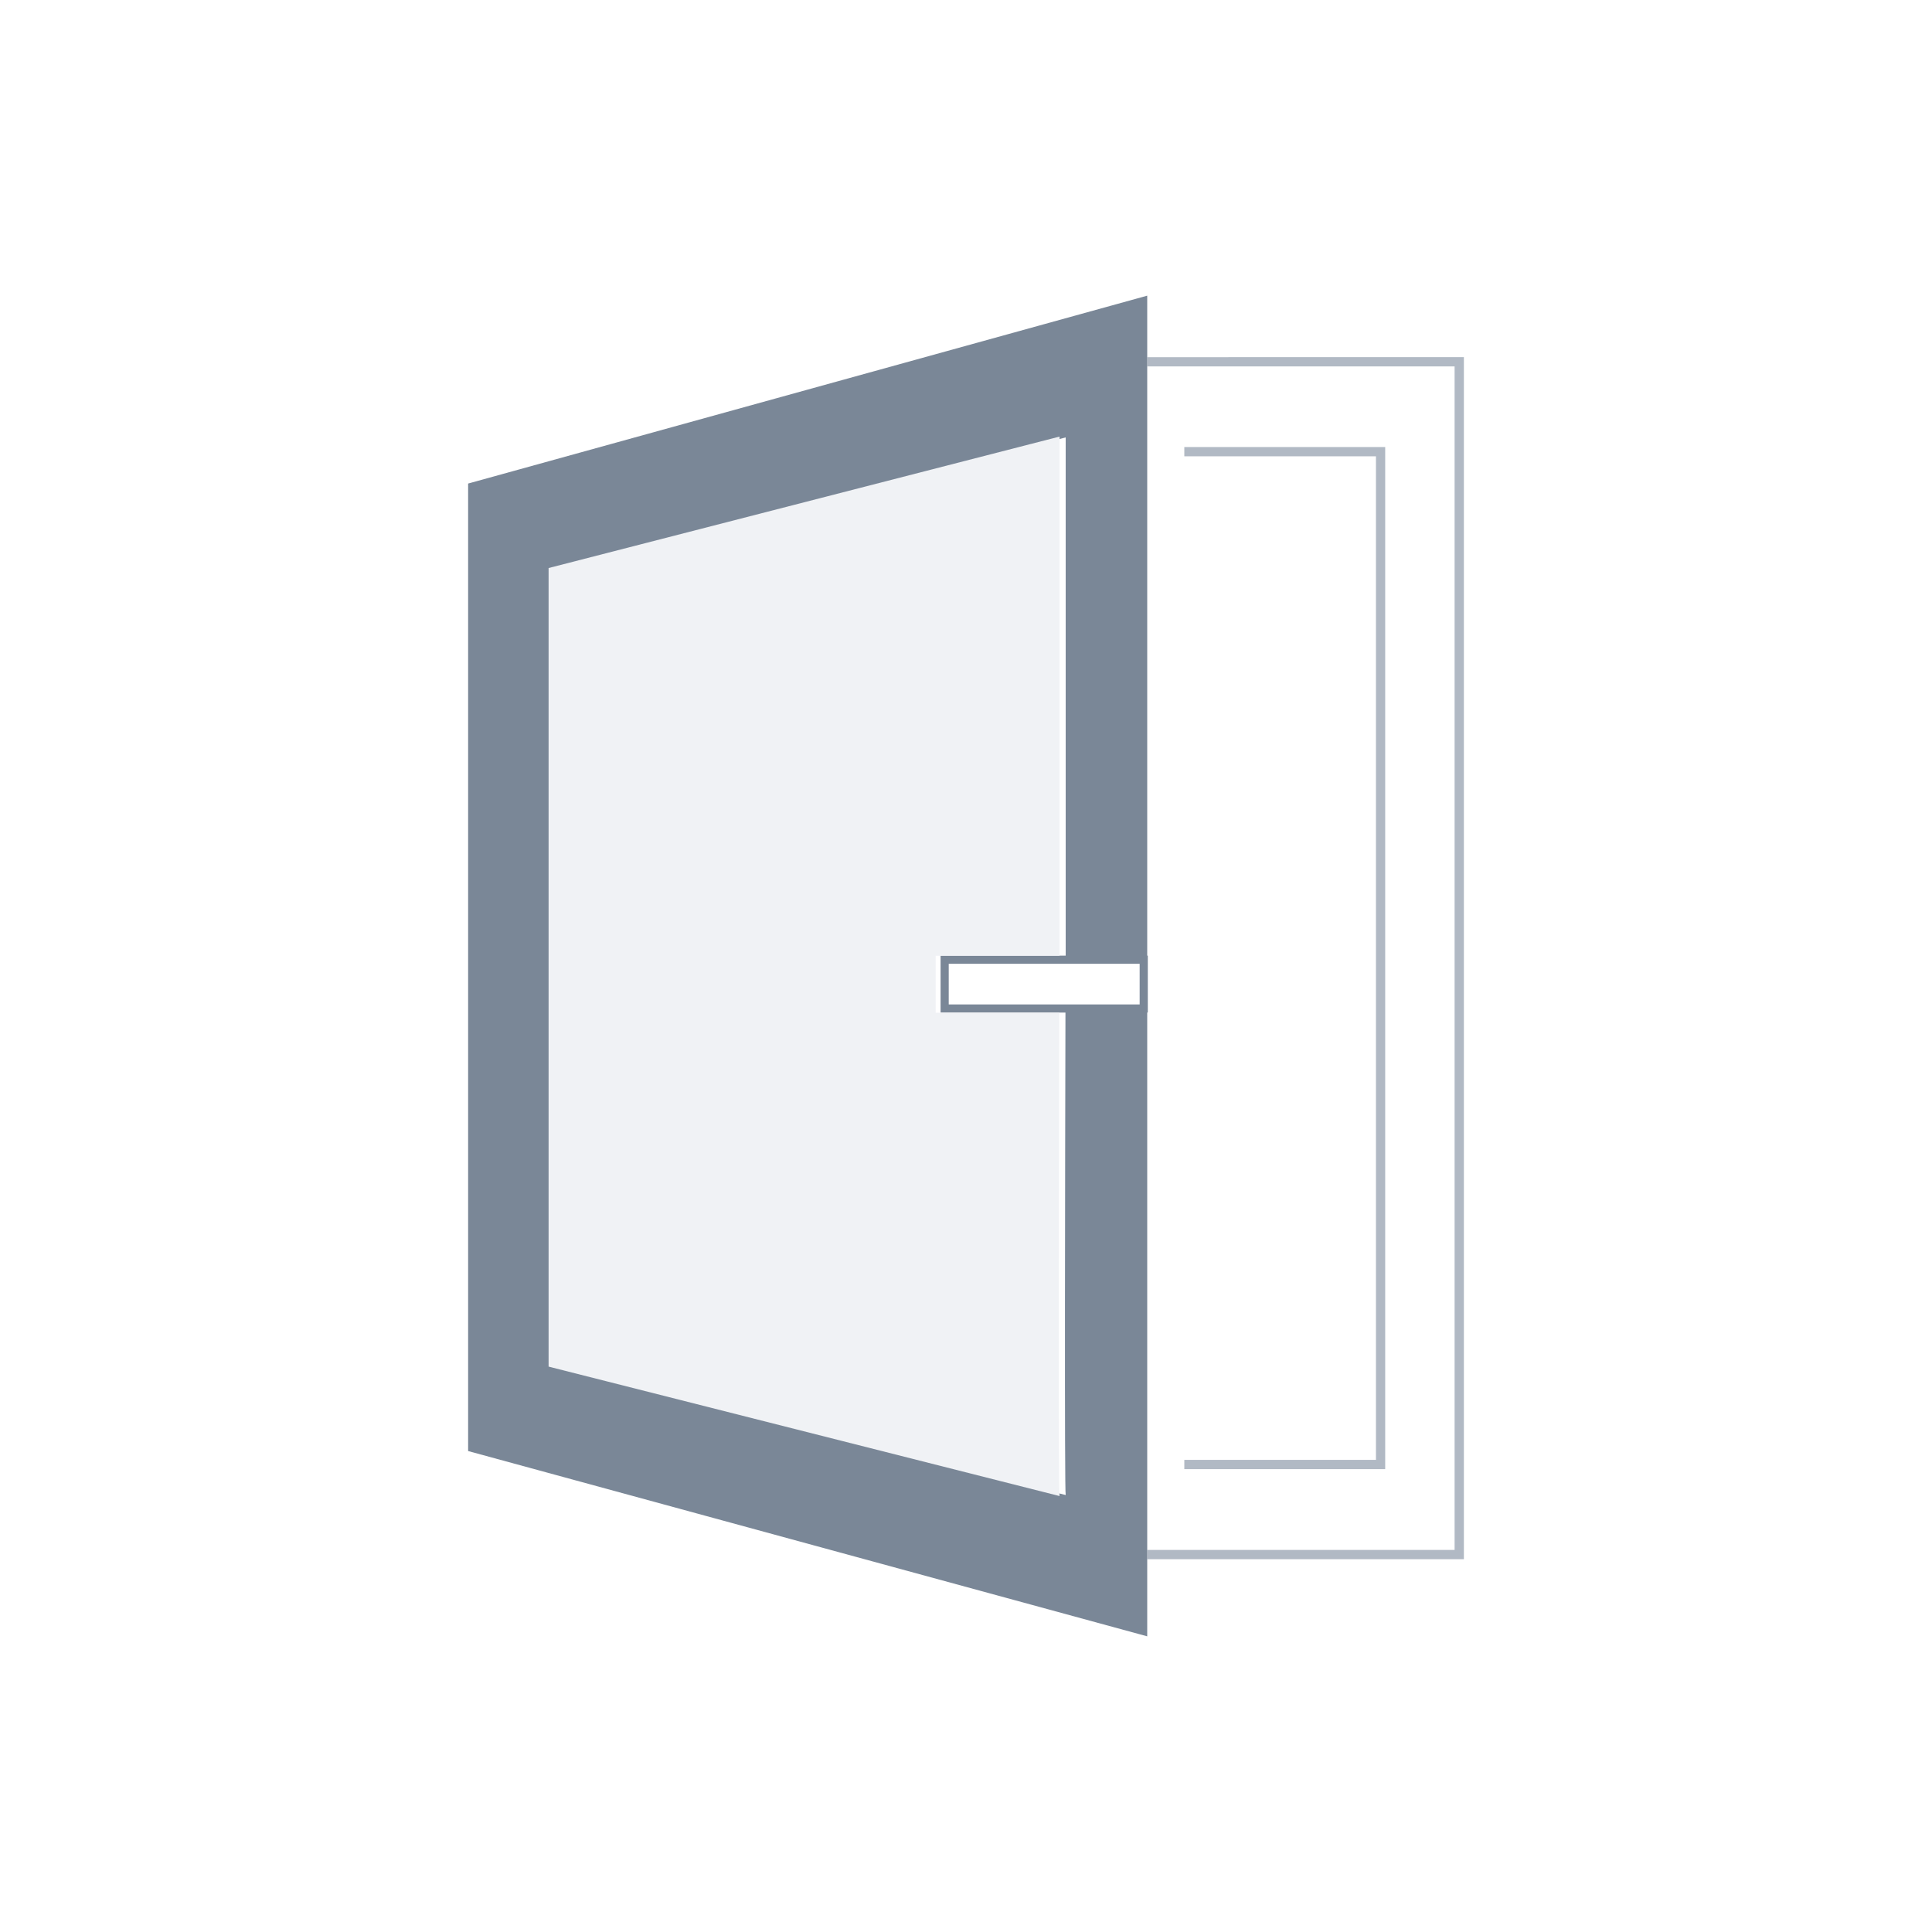 <svg xmlns="http://www.w3.org/2000/svg" xmlns:xlink="http://www.w3.org/1999/xlink" width="800" height="800" viewBox="0 0 800 800">
  <rect x="0" y="0" width="800" height="800" fill="#333333" stroke="none"/>
  <defs>
    <clipPath id="clip-Icon_Okna">
      <rect width="800" height="800"/>
    </clipPath>
  </defs>
  <g id="Icon_Okna" clip-path="url(#clip-Icon_Okna)">
    <rect width="800" height="800" fill="#fff"/>
    <rect id="Rectangle_3460" data-name="Rectangle 3460" width="800" height="800" transform="translate(-425 -191)" fill="none"/>
    <g id="Group_3241" data-name="Group 3241" transform="translate(193.837 122.426)">
      <g id="Group_2932" data-name="Group 2932" transform="translate(0 0)">
        <path id="Path_5913" data-name="Path 5913" d="M520.312,249.559V747.311H389.189v-3.832H516.465V253.408H389.189v-3.832Z" transform="translate(-107.983 -224.104)" fill="#b1b9c4"/>
        <path id="Path_5914" data-name="Path 5914" d="M475.2,256.412H392.015v3.837h79.359V675.8H392.02v3.837H475.2Z" transform="translate(-95.454 -193.722)" fill="#b1b9c4"/>
        <path id="Path_5915" data-name="Path 5915" d="M619.148,518.174v-273.3l-281.2,77.8V723.294l281.2,76.724v-258.3h.241v-23.56ZM371.708,688V357.915L585.384,303.58V518.169h-51.8v23.56h51.708c-.143,61.014-.434,199.25.1,199.781ZM616.015,521.538v16.826H536.957V521.538Z" transform="translate(-337.944 -244.874)" fill="#7a8797"/>
        <rect id="Rectangle_3339" data-name="Rectangle 3339" width="78.278" height="16.713" transform="translate(198.706 276.72)" fill="none"/>
        <path id="Path_5915-2" data-name="Path 5915-2" d="M344.077,640.716V310.047l211.569-54.433V470.589H504.355v23.586h51.2c-.141,61.124-.429,199.609.1,200.141Z" transform="translate(-310.754 -197.26)" fill="#f0f2f5"/>
      </g>
    </g>
  </g>
</svg>
